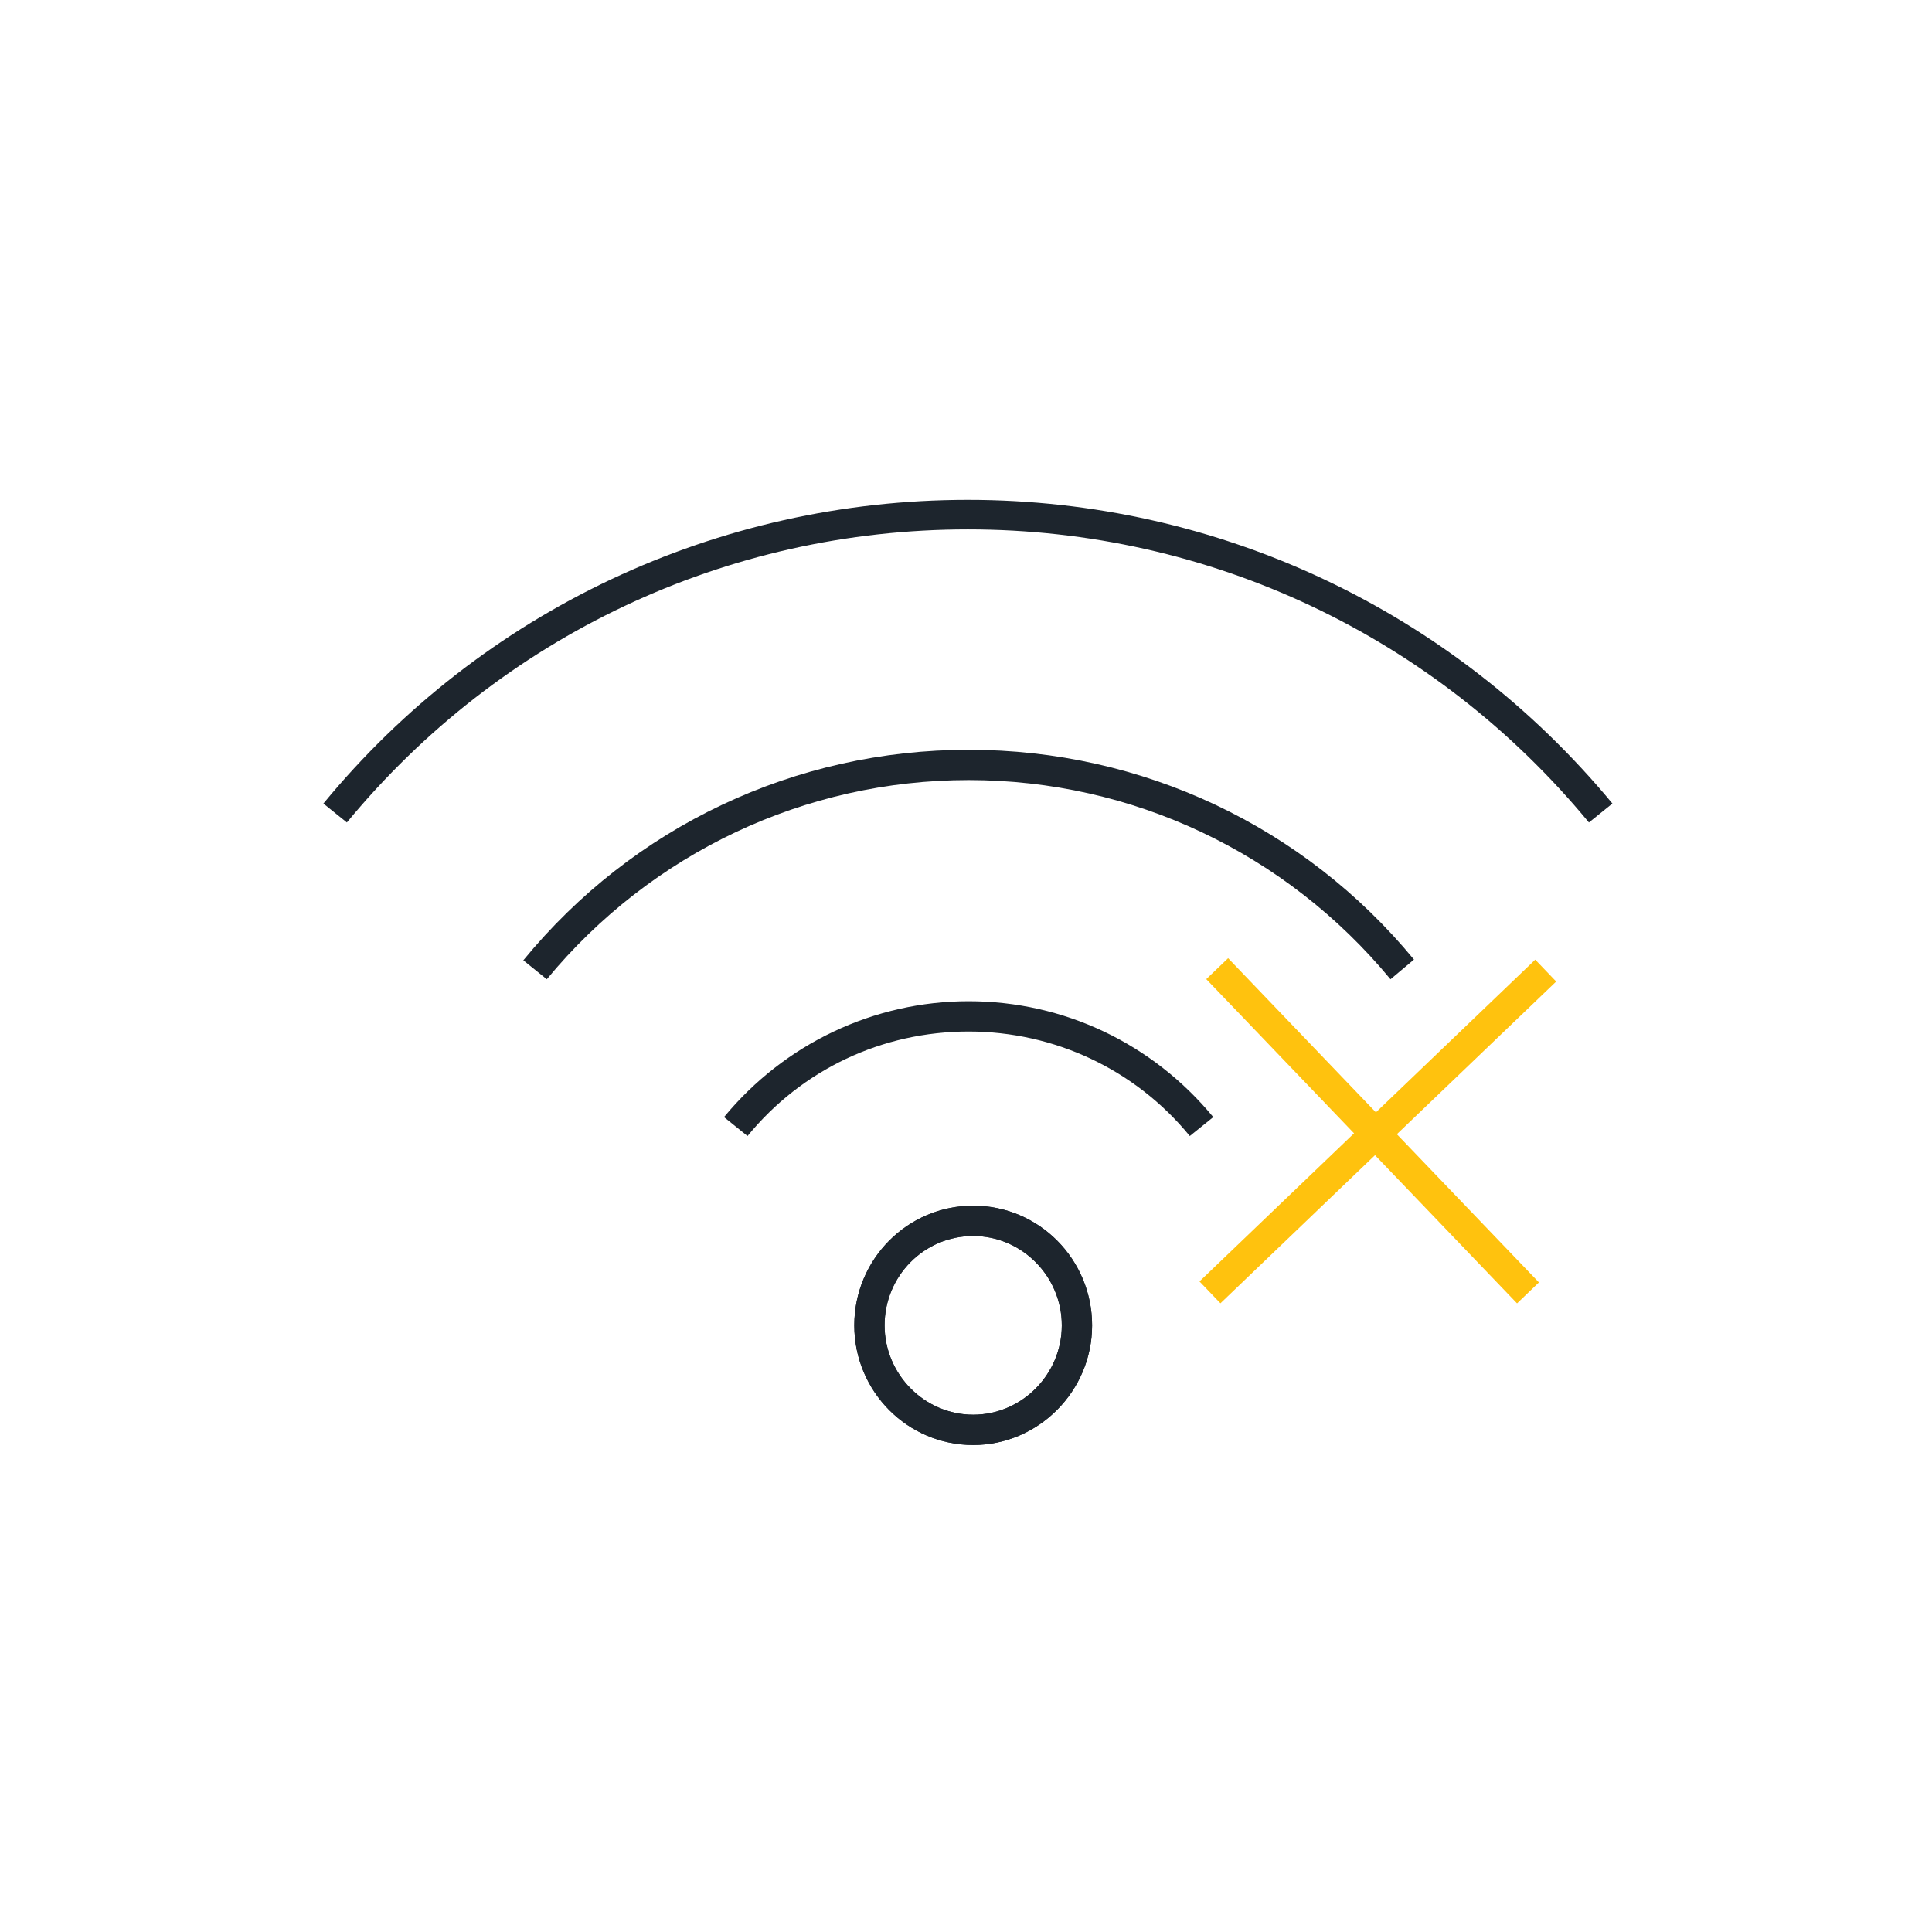 <?xml version="1.0" encoding="utf-8"?>
<!-- Generator: Adobe Illustrator 26.3.1, SVG Export Plug-In . SVG Version: 6.00 Build 0)  -->
<svg version="1.1" id="Layer_1" xmlns="http://www.w3.org/2000/svg" xmlns:xlink="http://www.w3.org/1999/xlink" x="0px" y="0px"
	 viewBox="0 0 255.1 255.1" style="enable-background:new 0 0 255.1 255.1;" xml:space="preserve">
<style type="text/css">
	.st0{fill:#1D252D;}
	.st1{fill:#FFC20E;}
</style>
<path class="st0" d="M157.1,150c-7.2-8.8-17.9-13.8-29.2-13.8c-11.4,0-22,5-29.2,13.8l-3.1-2.5c8-9.7,19.8-15.3,32.3-15.3
	c12.6,0,24.3,5.6,32.3,15.3L157.1,150z"/>
<path class="st0" d="M183.6,129.3c-13.8-16.7-34.1-26.3-55.7-26.3s-41.9,9.6-55.7,26.3l-3.1-2.5C83.6,109.1,105,99,127.9,99
	s44.3,10.1,58.8,27.7L183.6,129.3z"/>
<path class="st0" d="M209.8,108.6c-20.3-24.6-50.1-38.7-82-38.7s-61.7,14.1-82,38.7l-3.1-2.5c21-25.5,52-40.1,85.1-40.1
	c33,0,64,14.6,85.1,40.1L209.8,108.6z"/>
<path class="st0" d="M128.5,190.8c-8.7,0-15.7-7.1-15.7-15.8s7-15.8,15.7-15.8s15.7,7.1,15.7,15.8S137.1,190.8,128.5,190.8z
	 M128.5,163.2c-6.5,0-11.7,5.3-11.7,11.8s5.3,11.8,11.7,11.8s11.7-5.3,11.7-11.8S134.9,163.2,128.5,163.2z"/>
<path class="st0" d="M128.5,190.8c-8.7,0-15.7-7.1-15.7-15.8s7-15.8,15.7-15.8s15.7,7.1,15.7,15.8S137.1,190.8,128.5,190.8z
	 M128.5,163.2c-6.5,0-11.7,5.3-11.7,11.8s5.3,11.8,11.7,11.8s11.7-5.3,11.7-11.8S134.9,163.2,128.5,163.2z"/>
<g>
	
		<rect x="151.2" y="147.3" transform="matrix(0.722 -0.692 0.692 0.722 -52.719 167.48)" class="st1" width="61.4" height="4"/>
	
		<rect x="179.2" y="119.6" transform="matrix(0.722 -0.692 0.692 0.722 -52.871 166.939)" class="st1" width="4" height="59.3"/>
</g>
</svg>
